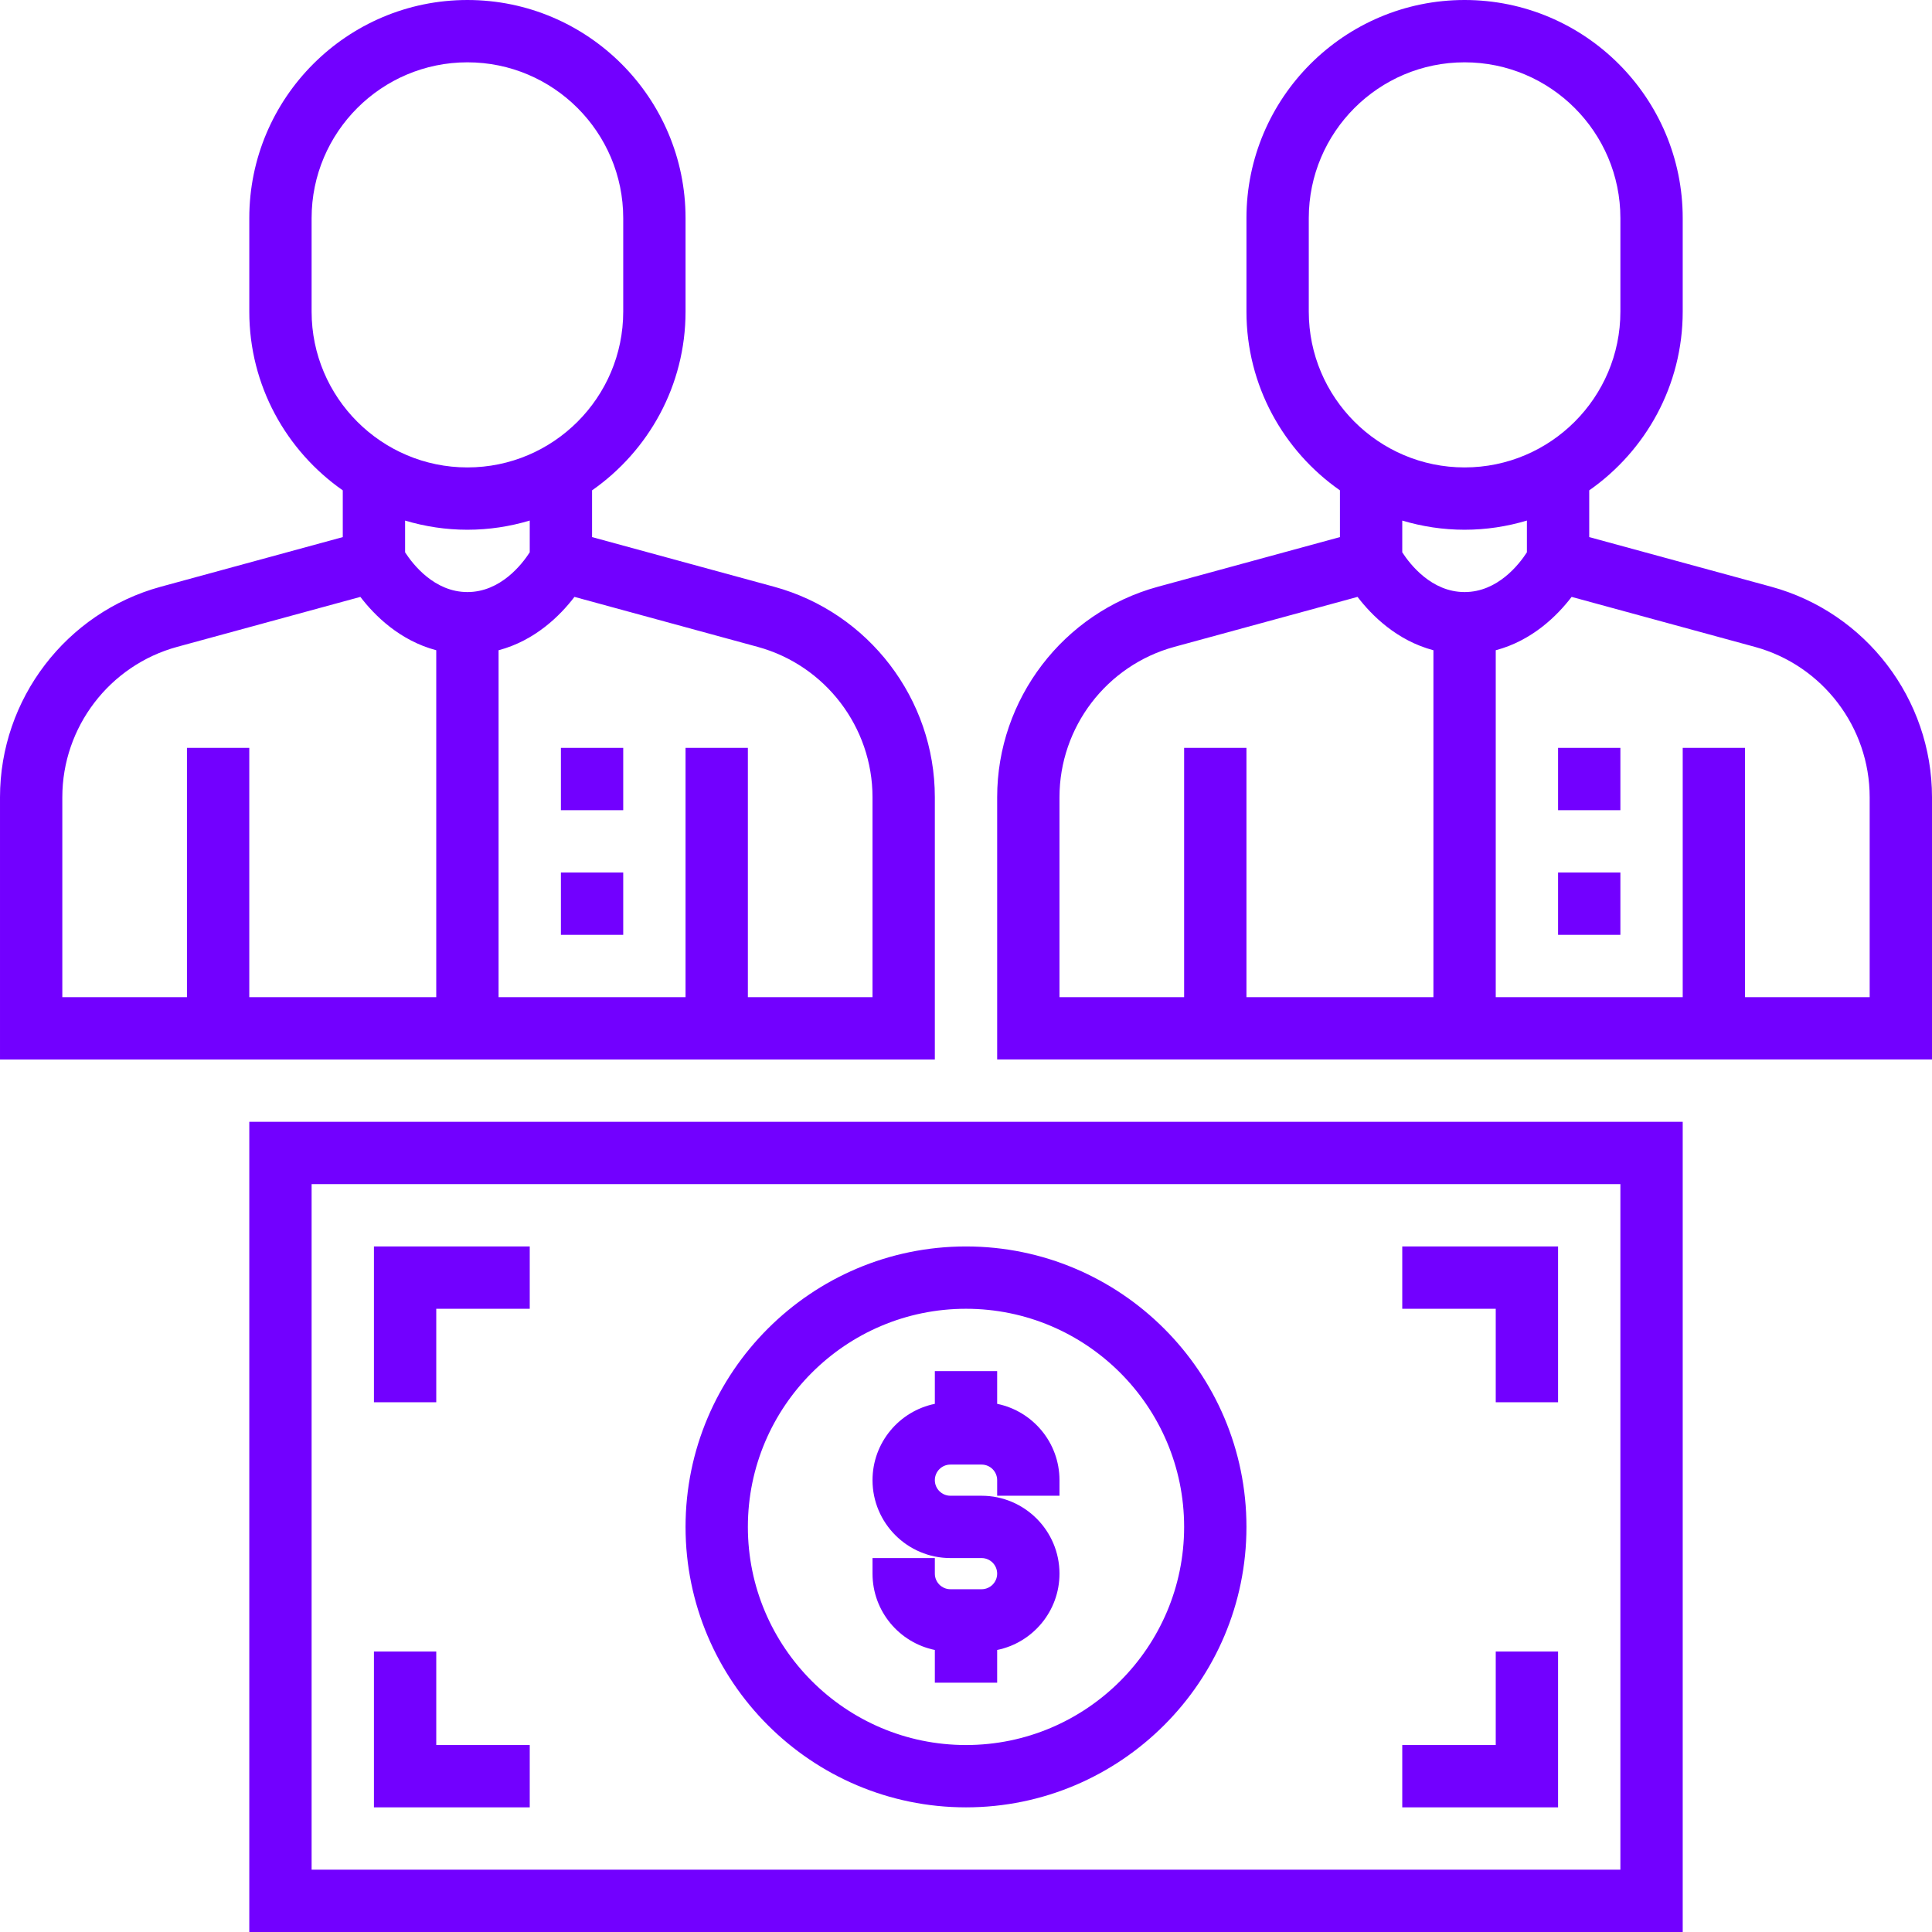 <svg fill="#7200ff" height="496pt" viewBox="0 0 496 496" width="496pt" xmlns="http://www.w3.org/2000/svg"><path d="m64 496h368v-208h-368zm16-192h336v176h-336zm0 0"/><path d="m96 360h16v-24h24v-16h-40zm0 0"/><path d="m112 424h-16v40h40v-16h-24zm0 0"/><path d="m360 336h24v24h16v-40h-40zm0 0"/><path d="m384 448h-24v16h40v-40h-16zm0 0"/><path d="m256 360.406v-8.406h-16v8.406c-9.121 1.859-16 9.938-16 19.594 0 11.023 8.977 20 20 20h8c2.207 0 4 1.793 4 4s-1.793 4-4 4h-8c-2.207 0-4-1.793-4-4v-4h-16v4c0 9.656 6.879 17.734 16 19.594v8.406h16v-8.406c9.121-1.859 16-9.938 16-19.594 0-11.023-8.977-20-20-20h-8c-2.207 0-4-1.793-4-4s1.793-4 4-4h8c2.207 0 4 1.793 4 4v4h16v-4c0-9.656-6.879-17.734-16-19.594zm0 0"/><path d="m248 320c-39.695 0-72 32.305-72 72s32.305 72 72 72 72-32.305 72-72-32.305-72-72-72zm0 128c-30.879 0-56-25.121-56-56s25.121-56 56-56 56 25.121 56 56-25.121 56-56 56zm0 0"/><path d="m240 204.664c0-25.176-16.969-47.398-41.266-54.031l-46.734-12.746v-12c14.488-10.133 24-26.91 24-45.887v-24c0-30.879-25.121-56-56-56s-56 25.121-56 56v24c0 18.984 9.512 35.762 24 45.887v12l-46.734 12.746c-24.297 6.633-41.266 28.855-41.266 54.031v67.336h240zm-160-124.664v-24c0-22.055 17.945-40 40-40s40 17.945 40 40v24c0 22.055-17.945 40-40 40s-40-17.945-40-40zm40 56c5.559 0 10.93-.84 16-2.359v8.152c-1.984 3.07-7.496 10.207-16 10.207s-14.016-7.145-16-10.199v-8.152c5.07 1.512 10.441 2.352 16 2.352zm-104 68.664c0-17.992 12.121-33.855 29.48-38.594l47.039-12.832c3.664 4.793 10.105 11.211 19.48 13.699v89.062h-48v-64h-16v64h-32zm208 51.336h-32v-64h-16v64h-48v-89.062c9.383-2.488 15.816-8.906 19.48-13.699l47.039 12.832c17.359 4.738 29.48 20.602 29.48 38.594zm0 0"/><path d="m144 192h16v16h-16zm0 0"/><path d="m144 224h16v16h-16zm0 0"/><path d="m454.734 150.633-46.734-12.746v-12c14.488-10.133 24-26.91 24-45.887v-24c0-30.879-25.121-56-56-56s-56 25.121-56 56v24c0 18.984 9.512 35.762 24 45.887v12l-46.734 12.746c-24.297 6.633-41.266 28.855-41.266 54.031v67.336h240v-67.336c0-25.176-16.969-47.398-41.266-54.031zm-118.734-70.633v-24c0-22.055 17.945-40 40-40s40 17.945 40 40v24c0 22.055-17.945 40-40 40s-40-17.945-40-40zm40 56c5.559 0 10.93-.84 16-2.359v8.152c-1.984 3.07-7.496 10.207-16 10.207s-14.016-7.145-16-10.199v-8.152c5.07 1.512 10.441 2.352 16 2.352zm-104 68.664c0-17.992 12.121-33.855 29.48-38.594l47.039-12.832c3.664 4.793 10.105 11.211 19.48 13.699v89.062h-48v-64h-16v64h-32zm208 51.336h-32v-64h-16v64h-48v-89.062c9.383-2.488 15.816-8.906 19.48-13.699l47.039 12.832c17.359 4.738 29.48 20.602 29.48 38.594zm0 0"/><path d="m400 192h16v16h-16zm0 0"/><path d="m400 224h16v16h-16zm0 0"/></svg>

